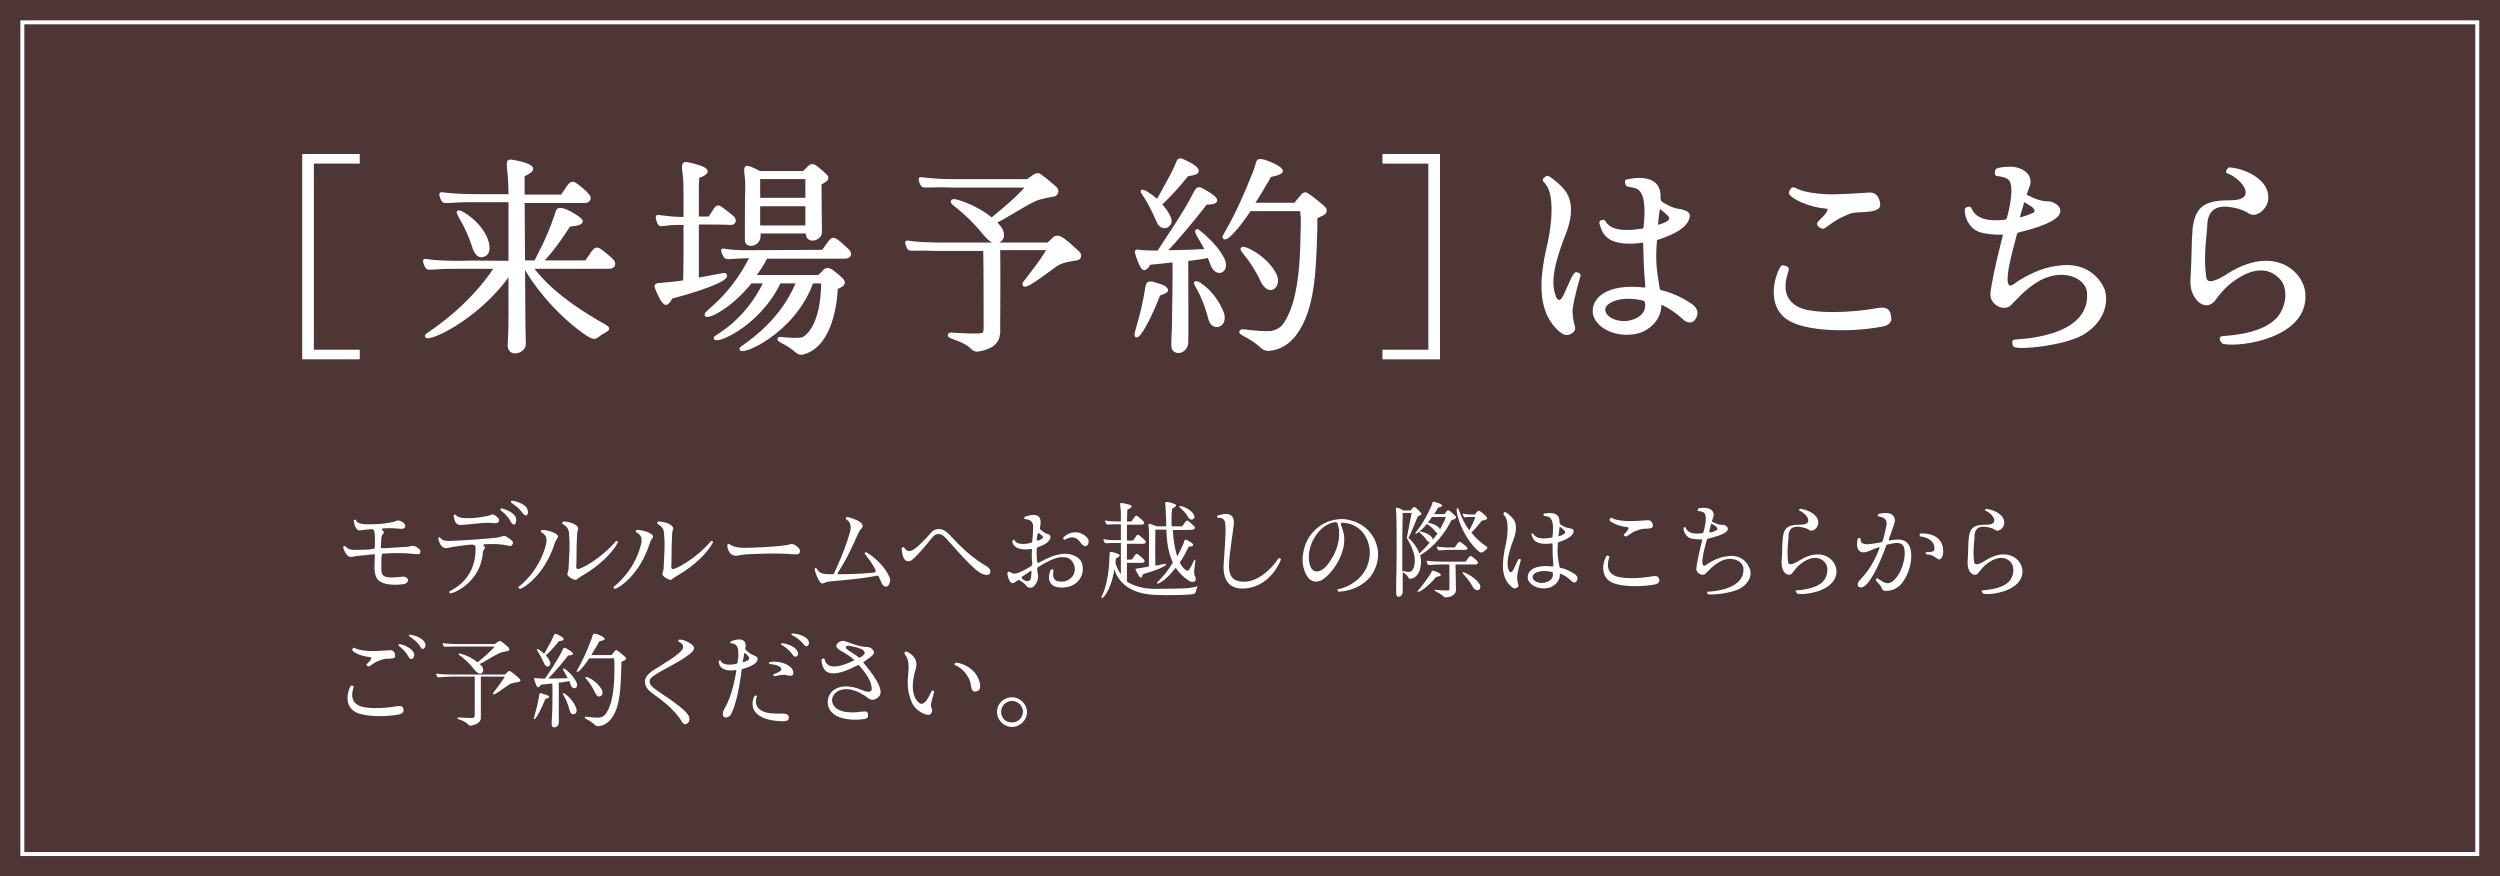 <?xml version="1.0" encoding="utf-8"?>
<!-- Generator: Adobe Illustrator 25.2.1, SVG Export Plug-In . SVG Version: 6.00 Build 0)  -->
<svg version="1.1" id="レイヤー_1" xmlns="http://www.w3.org/2000/svg" xmlns:xlink="http://www.w3.org/1999/xlink" x="0px"
	 y="0px" viewBox="0 0 615.6 215.8" style="enable-background:new 0 0 615.6 215.8;" xml:space="preserve">
<style type="text/css">
	.st0{fill:#4E3536;}
	.st1{fill:none;stroke:#FFFFFF;stroke-width:0.98;stroke-miterlimit:10;}
	.st2{fill:#FFFFFF;stroke:#FFFFFF;stroke-width:0.574;stroke-miterlimit:10;}
	.st3{fill:#FFFFFF;}
</style>
<g id="レイヤー_2_1_">
	<g id="Layer_2">
		<g id="main">
			<rect class="st0" width="615.6" height="215.8"/>
			<rect x="5.5" y="5.5" class="st1" width="604.5" height="204.8"/>
		</g>
	</g>
</g>
<g>
	<path class="st2" d="M74.7,88.2v-50h13.6V40H77v46.4h11.3v1.8H74.7z"/>
	<path class="st2" d="M125.5,47.3c-0.1-7.4-1.4-8.1,1.1-7.6c1.3,0.3,2.3,0.4,3.5,1c0.8,0.4,2,1.1-1.2,2.5v5c0,0,4.8,0,9.4,0
		c0.4-0.6,0.7-0.9,1.1-1.6c1.3-2,1.6-1.9,3.1-0.7c1.3,1,1.9,1.6,2.1,1.9c1,0.8,0.6,1.9-0.6,1.9h-15.1l0.1,14.7c0.9,0,1.9,0,2.8,0
		c0.7-1.5,2.9-5.1,5-11.3c0.5-1.3,0.2-2.1,2.5-1.3c0.8,0.3,3.7,1.9,3.9,2.6c0.2,1-3,1.1-3,1.1c-3,4.7-5.3,7.5-6.8,8.9
		c0,0,5.9,0,10.9,0c0.5-0.7,0.7-1,1.1-1.6c1.3-2,1.6-1.9,3.1-0.7c1.3,1,1.9,1.6,2.2,1.9c0.9,0.8,0.6,1.9-0.7,1.9h-19
		c1.7,2.1,5.5,7.3,18,14.3c0.8,0.5,1,0.8,0.3,1.2c-1.1,0.7-0.8,0.5-1.2,0.7c-1.7,1.3-1.7,1.6-4.4-0.3c-6.9-4.9-12.8-12.6-14.4-16
		H129l0.1,14.4c0.1,2.6,0,1.7,0.1,4.5c0,2.1-4,3.2-3.9,0.2c0.1-1.5,0.2-3.9,0.2-7.2c0-1.3,0-5.6,0-10.3
		c-8.2,11.8-21.8,17.4-20.5,15.1c0.1-0.2,10.2-6.2,17-16.6h-10.2c-4.9,0-6.4,0.5-6.7,0c-0.3-0.3-0.8-1.6-0.6-1.8
		c0.2-0.3,1.3,0.5,9.5,0.4c1.2-0.1,6,0,11.5,0V49.5h-9.7c-4.9,0-6.3,0.5-6.7,0c-0.3-0.3-0.8-1.6-0.6-1.8c0.2-0.3,1.4,0.4,9.5,0.4
		c1.1,0,4.1,0,7.5,0V47.3z M116.6,60.9c-2-6.3-4.5-8.6-3.7-8.8c0.6-0.3,6.1,3.2,7.2,7.7c0.5,2.1-0.2,3-1.2,3.2
		C118,63.3,117.1,62.5,116.6,60.9z"/>
	<path class="st2" d="M161.6,71c-0.2-0.5-0.3-0.9,0.5-1c2.2-0.2,4.4-0.4,6.4-0.7c0.1-2.4,0.1-8.5,0.1-14.2c-1,0-1.7,0-1.9,0
		c-2.2,0-4,0.5-4.3,0.2c-0.3-0.3-0.8-1.7-0.6-2c0.2-0.3,2.5,0.4,6,0.4c0.2,0,0.4,0,0.8,0c0-5,0-9.2-0.1-9.6c-0.2-2.6-0.7-4,0.5-3.9
		c1,0.1,3.4,0.7,4.4,1.3c0.8,0.5,1.1,1.2-1.5,2.1c0,0.5-0.1,1.8-0.1,1.8c0,0.5,0,4,0,8.2c0,0,1.2,0,2.8,0c0.3-0.3,0.7-1,1.1-1.6
		c0.7-1.1,1-1.5,2-0.7c0.9,0.6,2.4,1.9,2.7,2.1c1,0.9,0.3,1.7-0.3,1.7c-1.8-0.1-5.3-0.1-8.3-0.1c0,5.1,0,10.9,0,13.7
		c3.9-0.7,6.6-1.3,6.7-1.2c1.3,0.8-2.1,2.8-13.2,5.8c0,0-0.7,1.5-1.3,1.5C163.2,74.8,162.1,72.3,161.6,71z M184.9,63.3
		c-0.5,0-0.8,0-1,0c-4.2,0.1-5,0.5-5.4-0.1c-0.3-0.4-0.8-1.6-0.6-1.7c0.3-0.1,1.4,0.4,5.8,0.4c0.1,0,18.9-0.1,18.9-0.1
		c0.6-0.9,1.1-1.5,1.1-1.5c1.3-1.9,1.5-1.8,3-0.6c1.2,1,1.7,1.6,2.1,1.9c0.8,0.8,0.6,1.7-0.6,1.8c-0.1,0-12.6,0-19.5,0
		c-0.8,1.7-1.9,3.2-2.9,4.6h15.8c0.3-0.3,1-0.9,1.4-1.4c0.4-0.3,0.8-0.6,1.9,0.1c0.8,0.6,2.5,2,2.7,2.4c0.6,1.1-0.8,1.4-1.6,1.9
		c0,0-0.2,13.8-8.2,16c-0.6,0.2-1.1,0.1-1.9-0.6c-2.4-2.1-4.6-2.4-4.1-3.1c0.2-0.2,2.8,0.4,5.6,0.1c0.6-0.1,5-2.3,5.1-13.9h-2.5
		c-4.6,12.8-18.3,18.2-17.6,16.3c0.2-0.5,9.7-5.7,13.9-16.3h-4.3c-5.5,11.4-16.9,15.4-15.9,13.6c0.3-0.5,7.4-3.7,12.2-13.6h-3.4
		c-5.3,6.6-11.4,9.3-11.1,7.9C173.6,76.8,179.9,73.3,184.9,63.3z M202,45.3c0.1,11.1,0.1,11.6,0.1,11.6c0.3,2.1-3.6,3.2-3.4,0.3
		h-11.7c0,0.6,0,1,0,1.1c-0.2,2.2-3.4,2.7-3.3,0.7c0-0.7,0-12.3,0.1-12.8c0.1-4-1.2-5.8,1.2-4.8c0.5,0.2,1.3,0.6,2.1,1h10.7
		c0.2-0.1,0.6-0.5,1.1-1c0.7-0.8,1.2-1,2.2-0.2c0.9,0.7,1.6,1.3,2.5,2.2C204.1,44.4,202.7,44.7,202,45.3z M186.9,43.8
		c0,0.1,0,0.1,0,0.1c0,2.3,0,5.1,0,5.1h11.7c0-2.8,0-5.2,0-5.2H186.9z M186.9,55.8h11.7c0-1.3,0-3.3,0-5.3h-11.7
		C186.9,52.4,186.9,54.3,186.9,55.8z"/>
	<path class="st2" d="M223.8,61.3c-0.3-0.3-0.7-1.5-0.6-1.7c0.2-0.3,1.3,0.4,8.3,0.4H258c0.1,0,1.1-0.9,1.3-1.2
		c0.8-0.8,1.6-0.5,2.5,0.1c1.2,0.9,2.3,1.9,3.7,3.2c0.7,0.6,0.5,1.5-0.2,1.7c-0.9,0.2-3.6,0.4-5.2,1.5c-2.8,1.9-8.6,6.7-8,4.4
		c0.1-0.2,4.3-5.3,6-8.4H246c0.1,3.4,0,19.1,0,19.4c0,0.7,0.1,1-0.1,1.9c-0.4,3.1-4.6,3.6-5.2,3.7c-0.2,0-0.8,0-1.3-0.5
		c-2.3-2.5-6.9-2.6-5.5-3.6c0.2-0.1,4,0.3,7,0.2c1.3-0.1,1.6-0.1,1.6-1.8c0-0.1,0-15.7-0.1-19.1h-12
		C225.6,61.3,224.2,61.6,223.8,61.3z M227.1,45.7c-0.3-0.3-0.7-1.5-0.6-1.7c0.2-0.3,2.3,0.4,8.1,0.4H253c0.3-0.2,0.7-0.5,1.4-1
		c1-0.7,1.4-0.6,2.2,0.1c1.3,0.9,2.3,1.9,3.3,2.7c0.7,0.6,0.5,1.6-0.3,1.9c-0.9,0.2-3,0.4-4.8,1.2c-2.8,1.3-7.3,4.3-9.7,5.4
		c0.4,0.4,0.7,0.7,1,1.1c1.3,1.6,0.9,3,0.1,3.5c-1.3,1-2.6-0.3-3.7-1.5c-5.7-7.1-9.4-7.9-7.7-8.5c0.3-0.1,5.3,1.2,9.4,4.6
		c1.6-1.4,5.8-4.6,8.7-8h-18.4C228.9,45.7,227.4,46.1,227.1,45.7z"/>
	<path class="st2" d="M287.1,71c0.4,0.5,0.6,0.8-1.6,1.5c-0.1,0.1-0.6,1.3-0.6,1.4c-2,4.9-4.3,9.1-5.1,8.9
		c-0.7-0.3,1.2-3.6,2.6-12.5c0.1-0.3,0.2-0.8,1.1-0.7C283.5,69.6,286.6,70.3,287.1,71z M301.2,63.7c0.8,1.6,0.3,2.8-0.4,3.1
		c-0.8,0.4-1.9-0.1-2.5-1.8c-0.2-0.6-0.5-1.2-0.7-1.8c-1.2,0.3-3,0.5-5.3,0.8c0,4.7,0.1,19,0,20.4c-0.1,2-2.3,2.9-3.3,1.7
		c-0.6-0.6-0.1-2.9-0.1-8.4c0-2.3,0.2-9.7,0.1-13.4c-1.7,0.2-3.6,0.4-5.8,0.6c-0.1,0-1,1.6-1.6,1.3c-0.9-0.5-1.9-4.1-1.9-4.2
		c0.1-0.4,0.4-0.3,0.8-0.2c0.4,0.1,3.2,0.2,4.7,0.2c1.7-2.7,6.5-9.6,8.7-14c0.9-1.8,1.1-1.9,2.2-1.3c0.8,0.4,2.9,1.6,3.3,2.4
		c0.5,1.1-2.4,1-2.4,1c-2.9,3.8-7.7,9.5-10,11.8c3.6,0,7.8-0.2,10-0.3c-1.7-3.4-3.1-4.8-2.1-4.9C295.1,56.9,299.1,59.7,301.2,63.7z
		 M285.2,54.8c-3-6.9-4.3-7.4-4-7.8c0.2-0.2,2,0.8,3.8,2.4c1.2-2.2,3.5-6.2,4.3-8c1-2.2,0.7-2.5,2.3-1.8c0.8,0.4,3.3,1.5,3.3,2.5
		c0,0.8-2.4,1-2.5,1c-2.1,2.7-4.9,5.7-6.6,7.2c0.8,0.9,1.6,1.9,2.1,3c0.5,1.1,0.4,1.7-0.3,2.3C286.6,56.4,285.5,55.5,285.2,54.8z
		 M301.1,77.1c0.4,1.2,0.2,2.5-0.8,3c-1.6,0.6-2.3-0.8-2.5-1.7c-2-7.6-4.4-8.8-3.2-8.9C294.9,69.4,299,71.7,301.1,77.1z M326.3,51.4
		c0.6,1.4-1.5,1.6-2.2,2.2v2.4c-0.3,10.4-0.5,20.2-5.2,26.4c-2.2,2.9-4.7,3.5-6.2,3.7c-0.8,0.1-1.4-0.1-2-0.6c-3-2.9-6.2-3.3-5-4.1
		c0.3-0.2,4.1,0.6,7.3,0.4c0.6-0.1,2.4-0.6,3.3-2c1.7-2.6,4-7.5,4.2-20.9c0.1-2.6,0.1-5.1,0.1-5.1l-0.2-2.1h-12.6
		c-3.8,5.6-6.2,7.8-6.5,6.7c-0.1-0.4,2.9-4.2,7.5-16c1.1-2.7,0.4-3.3,2.5-2.8c1,0.3,4.5,1.7,4.3,2.6c-0.1,0.6-2.7,1.1-2.8,1.1
		c-1.5,2.6-2.9,5-4.2,6.9h10.3c0.1-0.2,1.2-1.5,1.9-2.3c0.4-0.3,0.7-0.3,0.9-0.2C322.9,48.4,326.1,51,326.3,51.4z M310.8,69.4
		c-3.1-6.6-5.7-7.8-4.9-8.3c0.7-0.4,6.1,2.3,8.2,6.6c0.6,1.3,0.3,2.6-0.5,3.2C312.3,71.7,311.2,70.2,310.8,69.4z"/>
	<path class="st2" d="M340.7,88.2v-1.8H352V40h-11.3v-1.8h13.6v50H340.7z"/>
	<path class="st2" d="M381.2,60.6c0.4-1.5,2.3-10.6,0.1-14.7c-0.5-1-1.3-1.4-1.1-1.7c0.2-0.2,0.6-0.7,1-0.6c0.5,0.2,2.3,1.7,3.1,2.5
		c1,1.1,3.9,3.9,1,11.4c-3.8,9.6-3.4,13.1-2.4,15.7c0.2,0.5,1.2,2.1,2.4-0.5c1.6-3.4,2.3-5.5,2.9-5.4c0.3,0.1,0.8,0.2,0.7,0.6
		c-0.4,1.3-1.5,5.2-1.9,7.8c-0.2,1,0.1,3.3,0.4,4.3c0.2,0.6,0.4,1.2-0.3,1.7c-0.4,0.3-0.9,0.6-1.6,0.5c-0.4-0.1-1-0.5-1.4-0.8
		C379.2,77,379,70.1,381.2,60.6z M417.2,78.5c-0.4,0.7-1.4,0.9-2.4,0.1c-2.4-2.2-4-3.1-5.5-3.8c-0.5-0.2-0.4,0.1-0.5,0.6
		c-0.1,3.4-3.1,5.8-5.4,6.4c-5.7,1.4-10.5-1.6-10.9-4.7c-0.4-3.2,2.8-7.1,12.5-6c0.2,0,0.5-0.1,0.4-1c-0.4-4.3-0.4-7.2-0.5-10.2
		c0-0.3-0.2-0.5-0.5-0.4c-9.3,1.2-9.7-2.8-10.3-4.6c-0.1-0.4,0.7-0.6,0.9-0.4c1.1,1.9,3.4,3,9.3,2.1c0.5-0.1,0.6-0.1,0.7-0.7
		c1.2-11.2-2.6-9.6-4.3-10.3c-0.2-0.1-0.4-1.1-0.2-1.1c1.2-0.3,8.5-1.9,8.1,4.3c0,0.2,0.1,0.9,0.6,1.2c1,0.6,2.6,1.6,4.7,1.8
		c0.8,0.3,2.5,0.4,1.7,2.2c-0.6,1.7-2.9,3.3-7.5,4.8c-0.4,0.2-0.4,0.4-0.4,0.6c-0.4,5.3,0,7.3,0.7,11.6c0.1,0.3,0.1,0.6,0.5,0.7
		c3.7,0.9,6.2,2.5,7.1,3.1C417.2,75.5,418.4,76.7,417.2,78.5z M404.5,73.7c-5.7-1.3-9.4,0.7-9.5,2.4c-0.2,2.2,3.5,3.9,6.7,3
		c2.3-0.6,3.8-2,3.7-4.2C405.3,74.3,405.3,73.9,404.5,73.7z M408.5,55.6c0.6-0.2,1.4-0.4,2.2-0.9c1.6-1.2-0.3-2.1-1.4-3.2
		c-0.5-0.6-0.8-0.1-0.9,0.2c-0.2,1.3-0.3,2.3-0.4,3.4C408,55.3,408,55.8,408.5,55.6z"/>
	<path class="st2" d="M463.6,80.1c-7.5,1.5-19.2,1.4-23.6-1.8c-5.6-4.2-1.6-12.7-1.1-12.7c0.4,0,1.4,0.3,1.3,0.7
		c-0.2,1.1-2.8,6.7,2.4,9.5c3.7,2,14.1,1.4,19.4,0.4c2.5-0.5,3.2,0.1,3.4,1.9C465.6,78.9,465.2,79.8,463.6,80.1z M457.7,52
		c-2.1,0.1-2.7,0.5-4.4,1.3c-1,0.4-3.1,1.9-4.2,2.7c-0.4,0.2-1.5-0.5-1.4-0.9c0.1-0.5,1.6-1.5,2.3-2.7c0.4-0.6,0.5-1.3-0.3-1.3
		c-4.4-0.4-8-2.3-8.8-3.3c-0.4-0.3,0.3-1.4,0.6-1.4c0.6-0.1,1.3,1.3,7.9,1.7c2.9,0.2,10.7-0.4,10.9-0.4c2.2-0.1,2.4,2.3,2.4,2.9
		C462.5,51.9,459.5,51.9,457.7,52z"/>
	<path class="st2" d="M512.6,82.3c-4.3,2.4-14.6,3.6-16.5,2.9c-0.3-0.1-0.4-1.1-0.2-1.3c0.1-0.1,19.2-0.1,18.3-11.9
		c-0.3-3.9-6.7-6.7-13-2.6c-3.2,2.1-4.7,4.1-5.9,5.2c-1.5,2.1-5.1,0.3-4.9-2.3c0.2-2.1,1.1-6.6,3-14.1c0.1-0.3,0.2-0.8-0.5-0.7
		c-1.4,0.1-3.8-0.2-5-0.5c-3.6-1-4.1-5.3-3.7-5.6c0.2-0.2,0.8-0.3,0.9-0.2c0.4,0.8,1.3,4,8.5,3.2c0.5-0.1,0.7-0.1,0.9-0.8
		c0.4-1.6,1.6-6.1,0.8-8.7c-0.6-1.9-3.6-1.7-3.7-1.9c-0.2-0.3-0.1-0.7,0-1.1c0.2-0.4,3-0.7,4.4-0.5c1.6,0.3,3.8,1.2,3.7,3.5
		c0,0.7-0.6,1.8-1,3.2c4.6,2.4,5.5,1.5,6.5,1.9c2.1,0.8,2.1,2.1,1.5,2.9c-1.3,1.8-6.8,3.4-9.5,4c-0.6,0.2-0.8,0.5-0.8,0.6
		c-1.8,6.7-2.5,9.8-2.3,11.9c0.4,2.4,2.1,0.6,3.2-0.1c3.7-2.2,6.7-3.4,10.5-3.7c7.9-0.7,10.2,5.8,10.2,5.8
		C519.1,75.1,517.4,79.6,512.6,82.3z M497.9,53.7c1.1-0.3,1.8-0.6,2.8-1c0.8-0.4,0.8-1.1-0.2-2c-0.4-0.2-1.3-0.8-2.2-1.4
		c-0.4,1.4-0.8,2.7-1.1,3.7C497,53.8,497.3,53.9,497.9,53.7z"/>
	<path class="st2" d="M547,83.1c0.4-0.2,9.3-0.1,13.6-4.4c2.6-2.6,3.4-7.6,1-10.2c-3.2-3.4-7.8-2.8-12.9,1.4
		c-0.5,0.4-2.3,2.2-3.3,3.7c-1.9,2.6-4.4,0.9-5.4-1.9c-0.4-1.1-0.4-2.8-0.3-3.4c0.3-5.1,0.2-8.9,0.5-12.1c0.7-5.7,3.5-6.6,9.2-6.6
		c7-0.1,3.1-5.8-0.9-7.2c-0.3-0.1,0.3-1,0.6-0.9c4.1,0.4,9.9,3.3,9.1,7.9c-0.4,2.1-2.9,4.1-4.5,2.8c-1-0.7-3-1.3-3.9-1.4
		c-7.1-1.4-6.5,4.6-6.6,5.3c-0.6,5.9-0.7,8.9-0.2,12.3c0.4,2.3,3.6,0.6,5.7-0.8c11.1-7,18.4-0.7,18.7,4.9
		c0.6,10.4-15.6,12.8-19.9,11.9C547.2,84.3,546.6,83.4,547,83.1z"/>
</g>
<g>
	<g>
		<path class="st3" d="M101.9,136.4c-1.9-0.2-3.7-0.3-7.3-0.1c-0.6,0-0.6,0.2-0.6,0.4c-0.1,0.5-0.1,2-0.1,3.1c0,0.8,0,1.6,0.6,2
			c0.9,0.6,2.7,0.4,4.7,0.2c0.7-0.1,1.3,0.5,1.3,0.9c0,0.3-0.3,0.7-0.9,0.9c0,0-3.9,0.7-6-0.6c-1-0.6-1.3-1.7-1.4-3.3
			c0-1.1,0.1-2.5,0.1-3.1c0-0.4-0.3-0.4-0.5-0.3c-1.4,0.2-3,0.3-3,0.3c-2.4,0.2-1.8,0.5-2.7,0.3c-0.9-0.2-1.6-2-1.6-2.4
			c0-0.1,0.3-0.3,0.4-0.3c0.2,0.2,0.9,1.1,2.4,1c1.2,0,3.3,0,4.4-0.2c0.5-0.1,0.6-0.1,0.6-0.7c0,0,0.1-2.7-0.1-3.5
			c-0.1-0.6-0.4-0.7-0.8-0.7c0,0-2.3,0.2-2.7,0.3c-1.1,0.2-1.5-1.6-1.6-2.4c0-0.2,0.5-0.3,0.5-0.2c0.3,0.6,0.7,1.1,3,1.1
			c2.6,0,3.5-0.1,4.7-0.3c0,0,1.4-0.2,1.9-0.4c0.7-0.3,0.9-0.3,1.4-0.1c0.9,0.3,1.2,0.9,1.2,1.3c0,0.6-0.9,0.7-1.3,0.6
			c-1-0.1-2.3-0.2-3.9-0.1c-0.6,0-0.7,0.2-0.5,0.4c0.2,0.2,0.4,0.3,0.4,0.5c0.1,0.5-0.4,0.5-0.5,1c-0.2,0.9-0.1,1.9-0.2,2.4
			c-0.1,0.4-0.1,0.6,0.7,0.6c1.6-0.1,3-0.2,4.8-0.3c0.4,0,0.9,0,1.7-0.2c0.3-0.1,0.9-0.2,1.4,0.1c1,0.6,1.2,0.9,1.1,1.3
			C103.5,136.6,103.1,136.5,101.9,136.4z"/>
		<path class="st3" d="M124.8,134.3c-1.3-0.3-2.7-0.4-5.1-0.3c-0.6,0-0.8,0.1-0.6,0.4c0.2,0.2,0.5,0.4,0.2,0.8
			c-0.1,0.2-0.4,0.3-0.4,0.8c-0.5,7.4-7.3,10.2-8,10.1c-0.2,0-0.3-0.3-0.3-0.4c0.1-0.3,6.7-2.5,6.5-10.9c0-0.3-0.1-0.7-1-0.7
			c-1.6,0.1-5.1,0.6-5.7,0.8s-2,0.2-2.5-2.3c0-0.1,0.2-0.4,0.4-0.3c0.2,0.1,0.3,0.9,2.2,0.9c1.5,0,9.5-0.5,11.7-0.8
			c1.5-0.2,1.8-0.7,2.6-0.2c1.4,0.9,1.6,1.2,1.5,1.6C126,134.6,125.7,134.5,124.8,134.3z M121.5,128.8c-1-0.1-2-0.1-3.9,0.1
			c-1.6,0.2-2.5,0.2-3.3,0.3c-2.3,0.4-2.3-0.9-2.6-2.2c0-0.1,0.2-0.3,0.4-0.3c0.2,0,0.2,0.8,2.6,0.9c1.8,0,2.9-0.1,3.9-0.3
			c0.2,0,1.8-0.3,2-0.4c0.6-0.3,0.9-0.3,1.3,0c1,0.7,1,1,1,1.3C122.8,128.9,121.9,128.9,121.5,128.8z M126.8,129.1
			c-0.3,0.2-0.7-0.1-0.9-0.4c-1-2-2.5-2.9-2.7-3.1c0-0.1,0.1-0.4,0.2-0.4c0.3-0.1,3.5,0.9,3.7,2.6
			C127.2,128.4,127,128.9,126.8,129.1z M129.8,126.8c-0.3,0.3-0.7,0-1-0.3c-1.2-1.8-2.9-2.6-3-2.8c0-0.1,0.1-0.4,0.1-0.4
			c0.3-0.1,3.6,0.6,4,2.2C130.1,126.1,130,126.6,129.8,126.8z"/>
		<path class="st3" d="M136.6,133.8c-2.6,8-7.7,11-8.5,11.2c-0.2,0-0.6-0.3-0.4-0.5c0.8-0.6,4.9-3.9,6.6-9.9c0.7-2.4,0-2.9-1.1-3.6
			c-0.1-0.1,0-0.5,0.2-0.5c0.8-0.1,3.9,0.6,4,1.6C137.5,132.5,137.1,132.4,136.6,133.8z M143.3,141.8c-0.5,0.3-1,0.6-1.3,0.9
			c-0.2,0.2-0.7,0-0.9-0.1c-0.6-0.2-1.5-0.9-1.4-1.3c0.2-0.6,0.3-1.2,0.3-1.2c0.2-4.7,0.4-5.5,0.1-9c-0.2-1.6-1.6-2-1.7-2.2
			c0-0.1,0.2-0.6,0.4-0.5c1.9,0.1,3.5,0.9,3.6,1.7c0,0.3-0.3,0.5-0.3,1.7c-0.2,3-0.1,6.8-0.2,7.6c-0.1,1,0.6,0.7,0.9,0.6
			c0.9-0.3,5.4-2.6,8.9-6.8c0,0,0.6,0.1,0.5,0.3C150.9,136,147.8,139.2,143.3,141.8z"/>
		<path class="st3" d="M160,133.8c-2.6,8-7.7,11-8.5,11.2c-0.2,0-0.6-0.3-0.4-0.5c0.8-0.6,4.9-3.9,6.6-9.9c0.7-2.4,0-2.9-1.1-3.6
			c-0.1-0.1,0-0.5,0.2-0.5c0.8-0.1,3.9,0.6,4,1.6C160.9,132.5,160.4,132.4,160,133.8z M166.7,141.8c-0.5,0.3-1,0.6-1.3,0.9
			c-0.2,0.2-0.7,0-0.9-0.1c-0.6-0.2-1.5-0.9-1.4-1.3c0.2-0.6,0.3-1.2,0.3-1.2c0.2-4.7,0.4-5.5,0.1-9c-0.2-1.6-1.6-2-1.7-2.2
			c0-0.1,0.2-0.6,0.4-0.5c1.9,0.1,3.5,0.9,3.6,1.7c0,0.3-0.3,0.5-0.3,1.7c-0.2,3-0.1,6.8-0.2,7.6c-0.1,1,0.6,0.7,0.9,0.6
			c0.9-0.3,5.4-2.6,8.9-6.8c0,0,0.6,0.1,0.5,0.3C174.3,136,171.2,139.2,166.7,141.8z"/>
		<path class="st3" d="M196.3,136.5c-0.2,0-0.6,0-0.8,0c-4.3-0.4-9.3-0.1-11.8,0c-0.4,0-2,0.3-2,0.3c-0.8,0.1-1.4,0-2-0.7
			c-0.4-0.5-0.8-1.7-0.5-2.1c0.2-0.2,0.4,0,0.6,0.1c0.4,0.3,1.4,0.8,3.5,0.8c1.3,0,7.2-0.2,9.8-0.6c0.5-0.1,0.9-0.1,1.6-0.3
			c0.8-0.3,2.2,1,2.3,1.5C197,136,196.9,136.4,196.3,136.5z"/>
		<path class="st3" d="M219.1,142.3c0.3,0.8-0.2,1.9-0.6,2.1c-0.7,0.2-1.2-0.3-1.4-0.8c-0.2-0.4-0.5-1.2-0.7-1.6
			c-0.2-0.4-0.5-0.2-0.7-0.2c-1.5,0.3-3.9,0.7-9.4,1.2c-1.3,0.1-2.5,0.2-2.6,0.3c-1,0.2-1.1,0.7-1.7,0.1c-0.4-0.4-1.3-2.3-1.4-3.3
			c0-0.2,0.3-0.3,0.4-0.2c0.2,0.1,0.5,1.2,1.9,1.4c0.5,0.1,1.6,0.1,2.1,0.1c0,0,0.4,0,0.5-0.5c0,0,2.6-5.4,3.8-9.9
			c0.5-2-0.2-2.6-1-3.2c-0.1-0.1,0.1-0.5,0.2-0.5c0.5,0,2.4,0.6,3.2,1.2c0.9,0.6,0.7,1.2,0.7,1.2c-0.1,0.4-0.5,0.5-1,1.5
			c-3.3,7.5-4.3,8.4-5,9.7c-0.2,0.3-0.4,0.5,0.3,0.5c2.2,0,5.5-0.1,8.5-0.4c0.4-0.1,0.5-0.2,0.4-0.6c-0.7-1.6-2.1-3.3-2.7-4.1
			c-0.1-0.1,0.3-0.4,0.4-0.3C213.3,135.9,217.5,138.4,219.1,142.3z"/>
		<path class="st3" d="M242.1,141.4c-2.2-0.7-6.5-6-9.3-9c-0.5-0.5-1-0.9-1.6-0.9c-0.6,0-1,0.1-1.6,0.8c-1.7,2.1-3,3.7-4.7,5.3
			c-0.5,0.4-0.7,0.6-1.2,0.6c-1.5,0.1-1.6-2.5-1.7-3.2c0-0.1,0.4-0.3,0.5-0.3c0.3,0.1,0.7,1.9,2.8,0.4c0.7-0.5,2.2-1.9,4.2-4.2
			c0.8-0.7,2.3-1.1,3.8,0.3c1.2,1,4.3,5.1,9.4,8.1c1.3,0.7,1.3,1.4,1,2C243.4,141.6,243,141.7,242.1,141.4z"/>
		<path class="st3" d="M264.8,143.7c-1.4,1-3.1,1.1-4.4,0.9c-3.2-0.6-1.9-4.3-1.5-4.4c0.2-0.1,0.5,0,0.5,0.2c0,0.4-0.2,1.2,0,1.7
			c0.2,0.7,0.7,1.2,2.4,1.1c1.6-0.1,3.6-1.9,2.6-4.3c-0.5-1.1-1.3-1.7-2.5-1.7c-1.5-0.1-3.3,0.6-6.2,2.4c-0.3,0.2-0.3,0.3-0.3,0.6
			c0,0.4,0.1,0.8,0.2,1.4c0.2,1.6-1,3-1.6,3.1c-0.7,0.1-1.1-0.1-1.4-0.6c-0.2-0.3-1-0.9-1.5-1.2c-0.2-0.1-0.4-0.1-0.6,0.1
			c-1,0.7-1.3,0.8-1.8,0.2c-0.3-0.4-0.8-1.9-0.6-2.2c0.1-0.2,0.5-0.3,0.6-0.2c0.2,0.2,0.8,0.7,1.9,0.3c1.6-0.6,2.8-1.4,3.3-1.7
			c0.2-0.2,0.3-0.3,0.3-0.6c-0.1-0.7-0.2-1.4-0.1-3.4c0-0.2-0.1-0.3-0.4-0.2c-0.5,0.1-1.9,0.2-3-0.2c-1.2-0.4-1.5-1.6-1.4-1.8
			c0-0.1,0.4-0.4,0.5-0.3c0.3,1.2,2.3,1.2,3.9,0.8c0.4-0.1,0.5-0.2,0.5-0.6c0.1-0.7,0.2-2.5,0.2-3.2c0.1-2.1-1.7-2-2.1-2.1
			c-0.1,0-0.1-0.4,0-0.5c0-0.1,1.2-0.4,1.8-0.5c0.4,0,1.4-0.1,1.9,0.7c0.4,0.8,0.2,1.5,0.1,2.3c0,0.2-0.1,0.4,0.1,0.6
			c0.4,0.3,0.7,0.6,1.2,0.9c0.7,0.3,1,0.2,1.2,0.6c0.4,0.9-0.9,2.2-3,2.8c-0.2,0.1-0.3,0.2-0.3,0.4c-0.1,1.6,0,2.5,0.1,3.1
			c0,0.4,0.2,0.5,0.5,0.3c2.2-1.2,4.7-2.4,7.2-2.1c1.2,0.2,2.5,0.8,3.1,1.8C267,139.8,266.8,142.2,264.8,143.7z M253.6,140.7
			c-0.5,0.4-1.4,0.9-1.8,1.2c-0.3,0.2-0.3,0.4-0.1,0.6c0.4,0.4,1.1,0.8,1.7,0.5c0.5-0.2,0.5-0.9,0.6-2.2
			C254,140.6,253.9,140.5,253.6,140.7z M255.5,131.5l-0.2,1.3c0,0.2,0,0.4,0.4,0.3c0.2-0.1,0.6-0.2,0.9-0.5c0.5-0.4,0.1-0.6-0.6-1.2
			C255.6,131.2,255.5,131.3,255.5,131.5z M267.4,132.1c0.5,0.4,1,1.2,0.4,2.1c-0.5,0.7-1.3,0-1.6-0.4c-1.6-2.5-3.4-1.1-4.1-0.9
			c-0.2,0.1-0.3-0.3-0.3-0.4C261.7,132.2,264.7,129.7,267.4,132.1z"/>
		<path class="st3" d="M294.8,144.6c-0.3,0.8-0.2,0.6-0.3,1c-0.3,0.8-0.4,0.6-1.6,0.8c-1.3,0.1-5.1,0.2-8.2,0.1
			c-7.2-0.2-9.6-3.9-10.3-6.3c-0.9,5.5-3,7.5-3.2,7c-0.1-0.3,1.8-2.7,2-10.2c0.1-0.6-0.2-1.1,0.5-1.1c0.9,0.2,1.9,0.5,2,0.8
			c0,0.1,0,0.2-0.1,0.3c-0.2,0.2-0.8,0.5-0.8,0.5c-0.1,0.4-0.1,0.8-0.1,1.2c0.2,0.6,0.5,1.6,1.3,2.7c0-1.6,0-4.8,0-7.7
			c-0.7,0-1.3,0-1.4,0c-2,0-2.4,0.2-2.6-0.1c-0.1-0.2-0.4-0.7-0.3-0.8c0.2-0.1,0.7,0.2,2.8,0.2c0,0,0.7,0,1.5,0c0-1.5,0-2.8,0-3.9
			c-0.5,0-0.9,0-1,0c-2.1,0-2.4,0.2-2.6-0.1c-0.1-0.2-0.4-0.7-0.3-0.8c0.2-0.1,0.7,0.2,2.8,0.2c0,0,0.5,0,1.1,0c0,0,0-0.6,0-1
			c0.1-3.4-0.7-3.7,0.5-3.5c0.6,0.1,1.1,0.2,1.7,0.4c0.4,0.2,1,0.5-0.6,1.2l-0.1,2.9c0.6,0,1.1,0,1.1,0c0.3-0.4,0.5-0.7,0.5-0.7
			c0.6-0.9,0.7-0.9,1.4-0.3c0.6,0.5,0.8,0.7,1,0.9c0.4,0.4,0.3,0.8-0.3,0.9c-0.1,0-2,0-3.7,0v3.9c0.8,0,1.5,0,1.5,0
			c0.3-0.4,0.5-0.7,0.5-0.7c0.6-0.9,0.7-0.9,1.4-0.3c0.6,0.5,0.8,0.8,1,0.9c0.4,0.4,0.3,0.8-0.3,0.9c0,0-2.2,0-4.1,0v3.9
			c0,0,0.6,0,1.2,0c0.2-0.3,0.3-0.4,0.5-0.7c0.6-0.9,0.7-0.9,1.4-0.3c0.6,0.5,0.9,0.8,1,0.9c0.4,0.4,0.3,0.8-0.3,0.9
			c-0.1,0-0.5,0-3.8,0v4.6c1.5,1,3.8,1.8,7.1,1.8c3.2,0,7.4-0.1,8.2-0.2c0.6-0.1,1.1-0.2,1.7-0.3C294.8,144.2,295,144.4,294.8,144.6
			z M288.8,130.5c0.1,2.1,0.4,4.5,1.1,6.5c0.5-0.9,1-2,1.5-3.1c0.3-0.7,0.1-1.2,0.9-0.9c0.4,0.2,1.4,0.7,1.5,1.1
			c0.2,0.5-1.1,0.5-1.1,0.5c-0.7,1.5-1.4,2.8-2.2,3.9c0.5,1,1.7,2.6,2.3,1.8c0.7-1,1.2-2.4,1.3-2.5c0.4-0.1,0.2,0.8,0,2.2
			c-0.1,1-0.1,1.3,0.2,2c0.5,1.1-0.4,1.8-1.7,0.9c-1.3-0.9-2.3-1.9-3.1-3.1c-2.6,3.4-4.8,4.4-4.6,3.7c0.1-0.3,1.9-1.6,3.9-5
			c-1.1-2.3-1.5-5-1.6-8.1c-0.9,0-1.8,0-2.6,0c0,0,0,0-0.1,0.1c0,0.3-0.1,6.1,0,8.8c1.4-0.3,2.5-0.5,2.5-0.5
			c0.8,0.4-2.1,1.6-5.6,2.6c0,0-0.2,1.1-0.6,0.8c-0.4-0.3-1.2-1.9-1.2-2c0-0.2,0.2-0.2,0.3-0.2c0.8-0.1,2-0.3,3-0.5
			c0-2.6,0.1-8.2,0-8.9c0-1.2-0.4-1.7,0.3-1.6c0.3,0.1,1.1,0.4,1.7,0.6c0.7,0,1.5,0,2.3,0c-0.1-1.6-0.1-3.2-0.2-4.9
			c-0.1-0.6-0.3-1.1,0.3-1.1c0.5,0,1.6,0.3,2.1,0.6c0.6,0.3-0.2,0.7-0.8,1.1c-0.2,1.9-0.1,4.3-0.1,4.3s1.5,0,2.6,0
			c0.2-0.3,0.3-0.4,0.5-0.7c0.6-0.9,0.7-0.9,1.4-0.3c0.6,0.5,0.8,0.8,1,0.9c0.4,0.4,0.3,0.8-0.3,0.9
			C294,130.5,291.6,130.5,288.8,130.5z M290.5,124.6c0.2-0.1,2.4,0.5,3.4,2c0.3,0.5,0.3,1-0.1,1.2c-0.5,0.4-1.1-0.1-1.2-0.4
			C291.5,125.4,289.9,124.8,290.5,124.6z"/>
		<path class="st3" d="M305.5,143.2c4,0.5,7.6-3.1,9.3-5.7c0.2-0.2,0.7,0.1,0.6,0.3c-0.3,0.9-2.6,6.1-8,7c-4.3,0.7-6.3-1.5-6.1-5.7
			c0.1-1.8,0.7-8.6,0.4-10.2c-0.2-1.8-1.8-1.3-1.9-1.4c0-0.1-0.2-0.5-0.1-0.5c3.6-1.2,4.3,0.3,4.1,2.2c0,0-0.7,5.3-1,7.5
			C302.5,139.7,302.2,142.8,305.5,143.2z"/>
		<path class="st3" d="M329.6,145.7c-0.1,0-0.4-0.6-0.2-0.6c2.4-0.4,7.8-2.8,7.9-9c0-1.1-0.3-3.7-2.3-5.6c-1.5-1.4-3.1-1.7-4.4-1.8
			c-0.3,0-0.5,0.1-0.4,0.6c0.2,0.4,0.3,0.7,0.5,1.4c1.4,4.5-2.1,9.6-4.1,11.3c-2.1,1.9-3.3,1.1-3.9,0.8c-0.7-0.4-2.5-3-1.8-6.6
			c0.3-1.9,1.2-4.6,4-6.6c1.5-1.1,3.3-1.7,5.4-1.8c1.9,0,6.3,0.9,8.3,5.3c1.7,3.9,0.1,7.4-1.3,9.1
			C334.3,145.6,329.9,145.7,329.6,145.7z M322.3,136.6c-0.1,1.9,0.3,3.2,1,3.8c0.6,0.4,1.5,0.6,2.9-0.6c0.6-0.5,4-4.5,3.5-9.3
			c0-0.4-0.2-1.1-0.4-1.7c-0.1-0.3-0.6-0.2-0.8-0.2C324.8,129.4,322.5,133.5,322.3,136.6z"/>
		<path class="st3" d="M343.8,126.2c0-0.6-0.3-1.2,0.2-1.2c0.3,0.1,1.1,0.3,1.5,0.7h1.8c0.2-0.2,0.5-0.5,0.6-0.7
			c0.3-0.2,0.4-0.2,0.8,0.1c0.7,0.6,1.4,1.3,1.3,1.5c-0.2,0.4-0.8,0.4-0.9,0.6c-1.2,2.9-1.9,4.7-2.3,5.2c1.1,1,2.2,2.4,2.7,3.9
			c0.6-0.6,1.6-1.5,2.6-2.8c-0.3,0-0.7-0.3-0.8-0.5c-0.8-1.3-2.2-2-1.7-2.1c0.3-0.1,2.1,0.4,2.9,1.3c0.2,0.2,0.3,0.5,0.3,0.7
			c0.4-0.5,0.8-1,1.2-1.6c-0.3-0.1-0.5-0.3-0.6-0.5c-0.6-0.8-1.5-1.4-2-1.8c-1.9,2.2-3.2,2.9-2.8,2.1c0.1-0.1,1.9-2.1,3.9-6.6
			c0.3-1.1,0.3-1,0.8-0.9c0.4,0.1,1.7,0.5,1.8,0.8c0.2,0.4-1,0.6-1,0.6c-0.3,0.6-0.6,1.1-1,1.6h2.6c0.2-0.2,0.4-0.6,0.6-0.8
			c0.2-0.2,0.3-0.2,0.8,0.1c0.4,0.3,0.8,0.7,1.3,1.2c0.2,0.2,0.2,0.5-0.2,0.7c-0.3,0.2-0.6,0.1-0.8,0.3c-2.6,5.1-6,7.7-7.7,8.6
			c0.3,1.1,0.3,2.3-0.1,3.7c-0.7,2-2.1,2.1-2.3,2.1c-0.1,0-0.4,0.1-0.5-0.3c-0.4-0.7-1-1.1-1.4-1.3c0,1.3,0,2.3,0,2.7
			c0,1.1,0,0.5,0,1.9c0.1,1.3-1,1.7-1.4,1.3c-0.3-0.3-0.2-0.8-0.2-4.1C343.9,141.4,344,130.3,343.8,126.2z M345.4,126.4
			C345.4,126.4,345.4,126.4,345.4,126.4l-0.1,6.5c0,4.4,0,7.7,0,7.7c0.3,0,0.7,0.1,1.2,0.2c0.9,0.1,1.3-0.2,1.6-1
			c1.2-3.4-1.8-7.2-1.7-7.4c0,0,0.6-2.7,1.2-6.1H345.4z M353.6,142.1c-2.1,2.6-4.8,4.3-4.5,3.4c0.1-0.1,1.5-1.7,3.1-4.1
			c0.3-0.5,0.3-0.8,0.6-0.9c0.5,0.1,2.1,0.7,2,1.1C354.7,142,353.6,142,353.6,142.1z M363.7,138.1c0.4,0.4,0.3,0.8-0.3,0.9h-5
			c0.1,4.2,0.1,5.6,0.1,5.7c0,0.3,0,0.5,0,0.8c-0.2,1.4-2.1,1.6-2.4,1.6c-0.1,0-0.4,0-0.6-0.2c-1-1-2.7-1.4-2.2-1.7
			c0.1,0,1.6,0.2,2.9,0.2c0.6,0,0.7,0.1,0.7-0.7c0,0,0-1.4,0-5.7h-2.4c-2,0-2.7,0.3-2.9,0c-0.1-0.2-0.4-0.7-0.3-0.9
			c0.1-0.1,0.8,0.2,4.2,0.2c0,0,0.2,0,5.4,0c0.2-0.3,0.3-0.4,0.5-0.7c0.6-0.9,0.7-0.8,1.4-0.3C363.3,137.7,363.6,138,363.7,138.1z
			 M354.6,130.3c0.5-0.9,1-1.8,1.4-2.9c0,0,0,0,0-0.1h-3.4c-0.3,0.5-0.7,1-1,1.4c0.8,0.1,2.2,0.6,2.8,1.3
			C354.5,130.2,354.5,130.3,354.6,130.3z M361.1,134.6c0.4,0.4,0.3,0.8-0.3,0.8c-0.1,0-3.4,0-3.8,0c-2,0-2.7,0.3-2.9,0
			c-0.1-0.2-0.4-0.7-0.3-0.8c0.1-0.1,0.8,0.3,4.2,0.2c0,0,0.3,0,0.2,0c0.2-0.3,0.3-0.4,0.5-0.7c0.6-0.9,0.7-0.8,1.4-0.3
			C360.7,134.2,360.9,134.5,361.1,134.6z M366,135.3c-0.5,0.3-0.2,0.1-0.5,0.4c-0.7,0.5-0.9,0.6-2-0.5c-3.9-3.9-5.4-10.1-4.6-10.1
			c0.4,0,0.7,2.5,2.9,5.5c0.4-0.8,1.1-2.1,1.5-3.3c-1,0-1.3,0-1.3,0c-1.4,0-1.4,0.2-1.5,0c-0.1-0.1-0.4-0.7-0.3-0.8
			c0.2-0.1,0.5,0.2,2.2,0.2c0,0,0.4,0,0.7,0c0.1-0.1,0.2-0.2,0.3-0.3c0.7-0.9,0.8-0.7,1.5-0.2c0.5,0.4,0.9,0.8,1,0.9
			c0.3,0.3,0.4,0.7,0.1,0.8c-0.4,0.2-0.9,0.2-1.2,0.4c-0.1,0.1-1.5,2-2.5,2.8c0.9,1.2,2.1,2.4,3.8,3.5
			C366.3,134.9,366.3,135,366,135.3z M364.3,143.8c0.4,0.6,0.2,1.2-0.1,1.4c-0.7,0.4-1.3-0.3-1.5-0.6c-1.5-2.8-3.1-3.6-2.4-3.7
			C360.5,140.9,363.2,142,364.3,143.8z"/>
		<path class="st3" d="M370.7,134.4c0.2-0.7,1.1-5.2,0-7.1c-0.3-0.5-0.6-0.7-0.5-0.9c0.1-0.1,0.3-0.4,0.5-0.3
			c0.3,0.1,1.1,0.8,1.5,1.2c0.5,0.5,1.9,1.9,0.5,5.5c-1.8,4.7-1.6,6.4-1.2,7.6c0.1,0.3,0.6,1,1.2-0.2c0.8-1.6,1.1-2.6,1.4-2.6
			c0.1,0,0.4,0.1,0.4,0.3c-0.2,0.6-0.7,2.5-0.9,3.8c-0.1,0.5,0.1,1.6,0.2,2.1c0.1,0.3,0.2,0.6-0.1,0.8c-0.2,0.1-0.4,0.3-0.8,0.3
			c-0.2,0-0.5-0.3-0.7-0.4C369.7,142.4,369.7,139,370.7,134.4z M388.2,143.1c-0.2,0.4-0.7,0.5-1.2,0c-1.2-1.1-1.9-1.5-2.7-1.8
			c-0.3-0.1-0.2,0-0.2,0.3c0,1.6-1.5,2.8-2.6,3.1c-2.8,0.7-5.1-0.8-5.3-2.3c-0.2-1.6,1.3-3.5,6.1-2.9c0.1,0,0.2-0.1,0.2-0.5
			c-0.2-2.1-0.2-3.5-0.2-5c0-0.2-0.1-0.2-0.2-0.2c-4.5,0.6-4.7-1.4-5-2.2c-0.1-0.2,0.3-0.3,0.4-0.2c0.5,0.9,1.6,1.5,4.5,1
			c0.3-0.1,0.3-0.1,0.3-0.4c0.6-5.4-1.3-4.7-2.1-5c-0.1,0-0.2-0.5-0.1-0.5c0.6-0.1,4.1-0.9,3.9,2.1c0,0.1,0.1,0.4,0.3,0.6
			c0.5,0.3,1.3,0.8,2.3,0.9c0.4,0.1,1.2,0.2,0.8,1.1c-0.3,0.8-1.4,1.6-3.6,2.3c-0.2,0.1-0.2,0.2-0.2,0.3c-0.2,2.6,0,3.5,0.4,5.7
			c0,0.2,0.1,0.3,0.2,0.3c1.8,0.4,3,1.2,3.5,1.5C388.2,141.7,388.8,142.2,388.2,143.1z M382,140.8c-2.8-0.6-4.6,0.3-4.6,1.2
			c-0.1,1.1,1.7,1.9,3.2,1.4c1.1-0.3,1.8-0.9,1.8-2C382.4,141.1,382.4,140.9,382,140.8z M384,132c0.3-0.1,0.7-0.2,1.1-0.5
			c0.8-0.6-0.1-1-0.7-1.6c-0.3-0.3-0.4,0-0.4,0.1c-0.1,0.6-0.1,1.1-0.2,1.7C383.7,131.9,383.7,132.1,384,132z"/>
		<path class="st3" d="M407.6,143.9c-3.6,0.7-9.3,0.7-11.4-0.9c-2.7-2.1-0.8-6.2-0.5-6.2c0.2,0,0.7,0.2,0.6,0.3
			c-0.1,0.5-1.3,3.3,1.2,4.6c1.8,1,6.8,0.7,9.4,0.2c1.2-0.2,1.5,0.1,1.7,0.9C408.6,143.3,408.4,143.7,407.6,143.9z M404.8,130.2
			c-1,0.1-1.3,0.3-2.2,0.6c-0.5,0.2-1.5,0.9-2.1,1.3c-0.2,0.1-0.7-0.3-0.7-0.4c0.1-0.2,0.8-0.7,1.1-1.3c0.2-0.3,0.2-0.6-0.2-0.6
			c-2.1-0.2-3.9-1.1-4.3-1.6c-0.2-0.1,0.1-0.7,0.3-0.7c0.3,0,0.6,0.6,3.8,0.8c1.4,0.1,5.2-0.2,5.3-0.2c1.1,0,1.2,1.1,1.2,1.4
			C407.1,130.2,405.7,130.2,404.8,130.2z"/>
		<path class="st3" d="M428.5,144.9c-2.1,1.2-7.1,1.7-8,1.4c-0.1-0.1-0.2-0.5-0.1-0.6c0,0,9.3-0.1,8.9-5.8c-0.2-1.9-3.3-3.3-6.3-1.3
			c-1.6,1-2.3,2-2.9,2.5c-0.7,1-2.5,0.1-2.4-1.1c0.1-1,0.5-3.2,1.4-6.8c0-0.1,0.1-0.4-0.3-0.4c-0.7,0.1-1.8-0.1-2.4-0.2
			c-1.7-0.5-2-2.6-1.8-2.7c0.1-0.1,0.4-0.1,0.4-0.1c0.2,0.4,0.6,2,4.1,1.5c0.2,0,0.3,0,0.4-0.4c0.2-0.8,0.8-3,0.4-4.2
			c-0.3-0.9-1.7-0.8-1.8-0.9c-0.1-0.1-0.1-0.3,0-0.5c0.1-0.2,1.4-0.3,2.1-0.2c0.8,0.1,1.8,0.6,1.8,1.7c0,0.4-0.3,0.9-0.5,1.6
			c2.2,1.2,2.7,0.7,3.1,0.9c1,0.4,1,1,0.7,1.4c-0.6,0.9-3.3,1.6-4.6,1.9c-0.3,0.1-0.4,0.2-0.4,0.3c-0.9,3.2-1.2,4.8-1.1,5.8
			c0.2,1.2,1,0.3,1.5,0c1.8-1.1,3.2-1.6,5.1-1.8c3.8-0.3,4.9,2.8,4.9,2.8C431.6,141.4,430.8,143.6,428.5,144.9z M421.3,131.1
			c0.5-0.1,0.9-0.3,1.3-0.5c0.4-0.2,0.4-0.5-0.1-1c-0.2-0.1-0.6-0.4-1.1-0.7c-0.2,0.7-0.4,1.3-0.5,1.8
			C420.9,131.1,421,131.1,421.3,131.1z"/>
		<path class="st3" d="M442.2,145.4c0.2-0.1,4.5-0.1,6.6-2.1c1.3-1.3,1.6-3.7,0.5-4.9c-1.5-1.6-3.8-1.3-6.2,0.7
			c-0.3,0.2-1.1,1.1-1.6,1.8c-0.9,1.3-2.2,0.4-2.6-0.9c-0.2-0.5-0.2-1.3-0.2-1.7c0.2-2.5,0.1-4.3,0.3-5.9c0.3-2.8,1.7-3.2,4.4-3.2
			c3.4,0,1.5-2.8-0.4-3.5c-0.1-0.1,0.2-0.5,0.3-0.4c2,0.2,4.8,1.6,4.4,3.8c-0.2,1-1.4,2-2.2,1.4c-0.5-0.4-1.4-0.6-1.9-0.7
			c-3.5-0.7-3.2,2.2-3.2,2.6c-0.3,2.9-0.3,4.3-0.1,6c0.2,1.1,1.7,0.3,2.8-0.4c5.4-3.4,8.9-0.3,9.1,2.4c0.3,5.1-7.6,6.2-9.6,5.8
			C442.3,145.9,442,145.5,442.2,145.4z"/>
		<path class="st3" d="M464.5,145.5c-1.4,0-0.7-0.6-1.9-1.8c-0.6-0.6-0.8-1-0.7-1c0.1-0.1,0.2-0.4,0.4-0.3c0.6,0.3,1.9,1.6,3.1,1.1
			c0.3-0.1,1-0.5,1.1-0.8c2.2-2,3.3-7.4,1.9-8.6c-0.9-0.8-2.6-0.2-3.7,0c-0.2,0.1-0.3,0.2-0.3,0.4c-1.7,4.8-3.6,8.2-4.7,9.3
			c-1,1.1-1.7,0.9-2,0.7c-0.3-0.2-0.5-0.9,0.4-1.8c0.8-0.9,3-3.1,4.7-7.7c0-0.1,0.1-0.4-0.3-0.2c-1.8,0.6-2.6,1.1-3.3,1.2
			c-2.4,0.3-2-2.7-1.7-3.4c0.1-0.1,0.4-0.2,0.6-0.1c0.1,0.1-0.4,1.7,2.1,1.5c0.7-0.1,1.8-0.2,3.1-0.5c0.1,0,0.2-0.1,0.3-0.3
			c0.3-0.9,0.7-2.7,0.9-3.8c0.5-2.3-2-2.1-2.1-2.3c0-0.1,0-0.4,0.1-0.5c0.3-0.2,2.4-0.5,3.2,0c0.6,0.4,1.3,1.1,0.6,2.8
			c-0.4,1.1-0.9,2.6-1.2,3.4c0,0.2,0,0.3,0.1,0.3c3-0.6,4.1,0,4.7,0.9c1.4,1.8,0.8,7.1-2,10.1C466.9,145,465.7,145.5,464.5,145.5z
			 M476.5,137.2c-0.7-0.6-1.8-0.7-2.2-0.7c-0.1,0-0.2-0.4-0.1-0.5c0.1-0.1,2,0.1,2.1-0.6c0.4-2.7-2.9-3.3-3.5-3.3
			c-0.2,0-0.1-0.6,0-0.7c0.4-0.1,5.7-0.4,5.7,4.4c0,1.2-0.4,1.8-1,2C477.2,137.7,476.8,137.4,476.5,137.2z"/>
		<path class="st3" d="M488,145.4c0.2-0.1,4.5-0.1,6.6-2.1c1.3-1.3,1.6-3.7,0.5-4.9c-1.5-1.6-3.8-1.3-6.2,0.7
			c-0.3,0.2-1.1,1.1-1.6,1.8c-0.9,1.3-2.2,0.4-2.6-0.9c-0.2-0.5-0.2-1.3-0.2-1.7c0.2-2.5,0.1-4.3,0.3-5.9c0.3-2.8,1.7-3.2,4.4-3.2
			c3.4,0,1.5-2.8-0.4-3.5c-0.1-0.1,0.2-0.5,0.3-0.4c2,0.2,4.8,1.6,4.4,3.8c-0.2,1-1.4,2-2.2,1.4c-0.5-0.4-1.4-0.6-1.9-0.7
			c-3.5-0.7-3.2,2.2-3.2,2.6c-0.3,2.9-0.3,4.3-0.1,6c0.2,1.1,1.7,0.3,2.8-0.4c5.4-3.4,8.9-0.3,9.1,2.4c0.3,5.1-7.6,6.2-9.6,5.8
			C488.1,145.9,487.8,145.5,488,145.4z"/>
		<path class="st3" d="M98.4,175.9c-3.6,0.7-9.3,0.7-11.4-0.9c-2.7-2.1-0.8-6.2-0.5-6.2c0.2,0,0.7,0.2,0.6,0.3
			c-0.1,0.5-1.3,3.3,1.2,4.6c1.8,1,6.8,0.7,9.4,0.2c1.3-0.2,1.5,0.1,1.7,0.9C99.4,175.3,99.1,175.7,98.4,175.9z M95.2,162.2
			c-1,0.1-1.3,0.3-2.2,0.6c-0.5,0.2-1.5,0.9-2.1,1.3c-0.2,0.1-0.7-0.3-0.7-0.4c0-0.2,0.8-0.7,1.1-1.3c0.2-0.3,0.2-0.6-0.2-0.6
			c-2.2-0.2-3.9-1.1-4.3-1.6c-0.2-0.1,0.1-0.7,0.3-0.7c0.3,0,0.6,0.6,3.8,0.8c1.4,0.1,5.2-0.2,5.2-0.2c1.1,0,1.2,1.1,1.2,1.4
			C97.5,162.2,96.1,162.2,95.2,162.2z M101.6,162.2c-0.3,0.2-0.7,0-0.9-0.3c-1-1.9-2.3-2.6-2.6-3c0-0.1,0.1-0.2,0.2-0.3
			c0.1-0.1,3.3,0.7,3.7,2.5C102.1,161.5,101.8,162,101.6,162.2z M104.4,159.7c-0.2,0.2-0.6,0.1-0.8-0.3c-1.1-1.8-2.5-2.4-2.9-2.8
			c-0.1-0.1,0-0.2,0.2-0.3c0.1-0.1,3.3,0.5,3.8,2.2C104.9,159,104.7,159.4,104.4,159.7z"/>
		<path class="st3" d="M107.7,166.7c-0.1-0.2-0.4-0.7-0.3-0.8c0.1-0.1,0.6,0.2,4,0.2h12.9c0.1,0,0.5-0.4,0.6-0.6
			c0.4-0.4,0.8-0.3,1.2,0.1c0.6,0.4,1.1,0.9,1.8,1.5c0.4,0.3,0.3,0.7-0.1,0.8c-0.4,0.1-1.7,0.2-2.5,0.7c-1.4,0.9-4.2,3.2-3.9,2.1
			c0-0.1,2.1-2.6,2.9-4.1h-5.9c0,1.7,0,9.3,0,9.4c0,0.3,0,0.5,0,0.9c-0.2,1.5-2.2,1.7-2.5,1.8c-0.1,0-0.4,0-0.6-0.3
			c-1.1-1.2-3.3-1.3-2.6-1.7c0.1-0.1,1.9,0.1,3.4,0.1c0.6,0,0.8-0.1,0.8-0.9c0,0,0-7.6,0-9.3h-5.8
			C108.5,166.7,107.9,166.9,107.7,166.7z M109.3,159.2c-0.1-0.2-0.4-0.7-0.3-0.8c0.1-0.1,1.1,0.2,3.9,0.2h8.9
			c0.2-0.1,0.3-0.2,0.7-0.5c0.5-0.4,0.7-0.3,1.1,0c0.6,0.4,1.1,0.9,1.6,1.3c0.3,0.3,0.3,0.8-0.1,0.9c-0.4,0.1-1.5,0.2-2.3,0.6
			c-1.3,0.6-3.5,2.1-4.7,2.6c0.2,0.2,0.3,0.3,0.5,0.5c0.6,0.8,0.4,1.4,0.1,1.7c-0.6,0.5-1.3-0.1-1.8-0.7c-2.7-3.5-4.6-3.8-3.8-4.1
			c0.2,0,2.6,0.6,4.5,2.2c0.8-0.7,2.8-2.2,4.2-3.9h-8.9C110.1,159.2,109.4,159.3,109.3,159.2z"/>
		<path class="st3" d="M135.1,171.4c0.2,0.3,0.3,0.4-0.8,0.7c0,0-0.3,0.6-0.3,0.7c-1,2.4-2.1,4.4-2.5,4.3c-0.3-0.1,0.6-1.7,1.3-6.1
			c0.1-0.2,0.1-0.4,0.5-0.3C133.3,170.8,134.8,171.1,135.1,171.4z M141.9,167.9c0.4,0.8,0.2,1.4-0.2,1.5c-0.4,0.2-0.9,0-1.2-0.8
			c-0.1-0.3-0.2-0.6-0.3-0.9c-0.6,0.1-1.4,0.3-2.6,0.4c0,2.3,0,9.2,0,9.9c-0.1,1-1.1,1.4-1.6,0.9c-0.3-0.3-0.1-1.4,0-4.1
			c0-1.1,0.1-4.7,0-6.5c-0.8,0.1-1.7,0.2-2.8,0.3c0,0-0.5,0.8-0.8,0.6c-0.4-0.2-0.9-2-0.9-2.1c0-0.2,0.2-0.1,0.4-0.1
			c0.2,0,1.6,0.1,2.3,0.1c0.9-1.3,3.2-4.7,4.2-6.8c0.4-0.9,0.5-0.9,1.1-0.6c0.4,0.2,1.4,0.8,1.6,1.2c0.2,0.5-1.2,0.5-1.2,0.5
			c-1.4,1.9-3.8,4.6-4.9,5.7c1.7,0,3.8-0.1,4.8-0.1c-0.8-1.7-1.5-2.3-1-2.4C139,164.6,140.9,165.9,141.9,167.9z M134.1,163.6
			c-1.5-3.3-2.1-3.6-1.9-3.8c0.1-0.1,1,0.4,1.8,1.2c0.6-1.1,1.7-3,2.1-3.9c0.5-1.1,0.4-1.2,1.1-0.9c0.4,0.2,1.6,0.7,1.6,1.2
			c0,0.4-1.2,0.5-1.2,0.5c-1,1.3-2.4,2.8-3.2,3.5c0.4,0.4,0.8,0.9,1,1.5c0.2,0.5,0.2,0.8-0.2,1.1
			C134.8,164.4,134.3,163.9,134.1,163.6z M141.9,174.4c0.2,0.6,0.1,1.2-0.4,1.4c-0.8,0.3-1.1-0.4-1.2-0.8c-1-3.7-2.2-4.3-1.5-4.3
			C138.9,170.7,140.9,171.8,141.9,174.4z M154.1,161.9c0.3,0.7-0.7,0.8-1.1,1.1v1.2c-0.2,5.1-0.2,9.8-2.5,12.8
			c-1.1,1.4-2.3,1.7-3,1.8c-0.4,0.1-0.7,0-1-0.3c-1.5-1.4-3-1.6-2.4-2c0.1-0.1,2,0.3,3.5,0.2c0.3,0,1.2-0.3,1.6-1
			c0.9-1.3,2-3.7,2.1-10.1c0-1.3,0-2.5,0-2.5l-0.1-1h-6.1c-1.8,2.7-3,3.8-3.1,3.2c0-0.2,1.4-2.1,3.6-7.8c0.5-1.3,0.2-1.6,1.2-1.4
			c0.5,0.1,2.2,0.8,2.1,1.3c-0.1,0.3-1.3,0.5-1.3,0.5c-0.7,1.3-1.4,2.4-2,3.4h5c0.1-0.1,0.6-0.7,0.9-1.1c0.2-0.2,0.3-0.1,0.4-0.1
			C152.5,160.5,154,161.8,154.1,161.9z M146.6,170.7c-1.5-3.2-2.8-3.8-2.4-4c0.3-0.2,3,1.1,4,3.2c0.3,0.6,0.2,1.3-0.3,1.5
			C147.3,171.8,146.8,171.1,146.6,170.7z"/>
		<path class="st3" d="M169.9,161c-2.5,2-6.2,3.6-8.8,5.3c-1.5,0.9-1.7,2.1,0.5,3.6c4.8,3.2,7.8,5.4,8.1,6.7c0.2,0.8,0,1.4-0.8,1.7
			c-0.7,0.2-1-0.7-1.6-1.5c-2.4-3.4-6.6-5.9-6.9-6.3c-2-1.4-1.9-3.3-0.9-4.3c0.5-0.5,0.8-0.8,1.6-1.3c1.3-0.9,6.8-3.9,7.1-5.4
			c0.2-1.2-1.2-1.4-1.2-1.6c0-0.1,0.1-0.4,0.2-0.4c0.3-0.1,1.5,0.2,1.8,0.4c0.9,0.4,1.8,1,1.9,1.6
			C170.9,160.1,170.4,160.6,169.9,161z"/>
		<path class="st3" d="M182.6,165.1c-0.6,5-1.6,9-2.6,10.8c-0.8,1.3-2.8,1-1.7-1.2c0.7-1.3,2-3.5,3-9.4c0.1-0.2-0.1-0.3-0.2-0.3
			c-4.3,0.6-4.2-2.2-4.1-2.3c0.1,0,0.4-0.1,0.4-0.1c0.1,0.3,0.6,1.5,3.8,0.9c0.3-0.1,0.3-0.1,0.4-0.3c0.1-1.1,0.3-1.5,0.2-2.4
			c0-1.7-0.6-2.4-1.9-2.4c-0.1,0-0.1-0.4,0-0.4c0.3-0.2,3.5-1.5,3.7,0.8c0,0.3,0,0.6-0.1,0.9c0,0.2,0.1,0.3,0.2,0.4
			c0.5,0.4,0.7,0.8,2.2,1.4c1.1,0.4,0.6,1.4,0.1,1.8c-0.7,0.6-1.9,1.1-3.1,1.4C182.6,164.8,182.6,165,182.6,165.1z M182.9,162.9
			c0,0.1,0.1,0.2,0.3,0.1c2.3-0.7,0.9-1.5,0.4-2.1c-0.3-0.2-0.4,0-0.4,0.3C183.1,161.9,183.1,162,182.9,162.9z M185.6,174.7
			c-0.7-1.4,0-3.3,0.4-3.5c0,0,0.5,0.2,0.4,0.3c-0.4,0.7-0.5,2.3,0.7,3.2c1,0.8,2.6,1.1,5.4,1c1.8,0,1.8,0.7,1.7,1.3
			c-0.1,0.5-0.9,0.6-1.4,0.6C187.8,177.5,186.2,175.9,185.6,174.7z M193.9,166.3c-1.4-0.4-2.6,0.2-3.2,0.2c-0.1,0-0.4-0.3-0.3-0.4
			c0-0.1,2.2-0.7,2-1.4c-0.3-1-2.6-1.2-3-1.2c-0.1,0,0-0.4,0-0.4c0.2-0.2,3.5-0.6,5.5,1.4c0.5,0.6,0.5,1.4,0.4,1.6
			C195.1,166.4,194.6,166.5,193.9,166.3z M196.2,161.6c-0.2,0.2-0.7,0.1-0.9-0.2c-1.2-1.8-2.6-2.4-3-2.7c-0.1,0,0-0.2,0.2-0.3
			c0.1-0.1,3.3,0.4,3.9,2.1C196.7,160.9,196.5,161.4,196.2,161.6z M198.9,159c-0.2,0.3-0.7,0.1-0.9-0.2c-1.3-1.7-2.7-2.2-3.1-2.5
			c-0.1-0.1,0-0.2,0.1-0.3c0.1-0.1,3.3,0.2,4.1,1.8C199.3,158.3,199.2,158.8,198.9,159z"/>
		<path class="st3" d="M210.2,162.4c-2-1.8-3-1.8-4-2.8c-0.8-0.7,0.4-1.8,1.4-1.8c0.7,0,3.7,1.5,5.7,1.5c0.3,0,1.1,0,1.6,0.7
			c0.3,0.4,0.6,0.7-0.2,1.5c-0.3,0.3-1.3,1-1.9,1.4c-0.3,0.2-0.2,0.3-0.1,0.4c3.9,4.6,4.6,6.9,3.9,8c-0.4,0.6-1.3,1-1.5,1
			c-1.1,0.1-1.1-0.4-2.5-1.2c-5-3.1-8-0.4-7.7,1.6c0.2,1.4,1.6,2.6,4.3,2.7c1.8,0.1,2-0.1,3.4-0.2c0.9-0.1,1.1,0.2,1.1,0.6
			c0.1,0.5,0.1,1-0.6,1.2c-1.5,0.3-4.2,0.4-6.4-0.4c-2.2-0.8-3.2-2.6-2.8-4.5c0.4-2.1,3-4.2,7.8-2.4c1,0.4,1.4,0.6,1.9,0.6
			c0.9,0.1,1.2-0.2,1-1.3c-0.2-1.1-0.8-2.6-3-5.1c-0.2-0.2-0.3-0.1-0.4-0.1c-5.1,2.7-7.1,2.2-8,1.3c-0.7-0.7-1.1-2.6-0.8-2.8
			c0.2-0.1,0.5-0.3,0.6-0.1c0.3,1.3,1.3,3.3,7.1,0.5C210.3,162.8,210.4,162.6,210.2,162.4z M211.8,161.9c0.5-0.3,1.3-0.8,1.1-1.3
			c-0.1-0.3-0.3-0.7-1.7-1.1c-1.1-0.3-2-0.5-2.5-0.5c-0.2,0-0.7,0.4-0.3,0.7c0.6,0.6,2.2,1.5,3,2.1
			C211.4,161.9,211.6,162,211.8,161.9z"/>
		<path class="st3" d="M229.6,171.9c-0.2,0.7-0.6,1.9-0.1,2.8c0.2,0.4-0.2,1.1-0.6,1.3c-0.6,0.2-3.3-0.6-4.4-3.1
			c-0.7-1.6-1-3.2-1-4.9c0-0.5,0.2-2.8,0.2-2.8c0.3-3.3-1-4-1-4.3c0-0.2,0.2-0.5,0.4-0.5c0.2,0,3.3,1.3,2.4,4.3
			c-1.6,5.3-0.2,7.4,0.6,8.2c0.7,0.7,1.3,0.5,2.1-0.5c0.6-0.9,1.2-2.4,1.4-2.4c0.3,0,0.4,0.2,0.4,0.3
			C230.1,170.3,229.7,171.5,229.6,171.9z M240.6,170.2c-1.6,0.6-1.4-1.4-1.7-2.3c-1.1-3.1-3.2-3.8-3.8-4.2c-0.2-0.1,0.1-0.5,0.2-0.5
			c0.4-0.2,5.1,0.8,6,5.1C241.5,169.7,241.1,170,240.6,170.2z"/>
		<path class="st3" d="M251.8,177.9c-0.7,0.7-1.6,1.1-2.6,1.1c-1,0-1.9-0.4-2.6-1.1c-0.7-0.7-1.1-1.6-1.1-2.6c0-2,1.6-3.6,3.7-3.6
			c1,0,1.9,0.4,2.6,1.1c0.7,0.7,1.1,1.6,1.1,2.6C252.9,176.3,252.5,177.2,251.8,177.9z M251.1,173.4c-0.5-0.5-1.2-0.8-1.9-0.8
			c-0.7,0-1.4,0.3-1.9,0.8c-0.5,0.5-0.8,1.2-0.8,1.9c0,0.7,0.3,1.4,0.8,1.9c0.5,0.5,1.2,0.7,1.9,0.7c1.5,0,2.7-1.2,2.7-2.7
			C251.9,174.6,251.6,173.9,251.1,173.4z"/>
	</g>
</g>
</svg>
